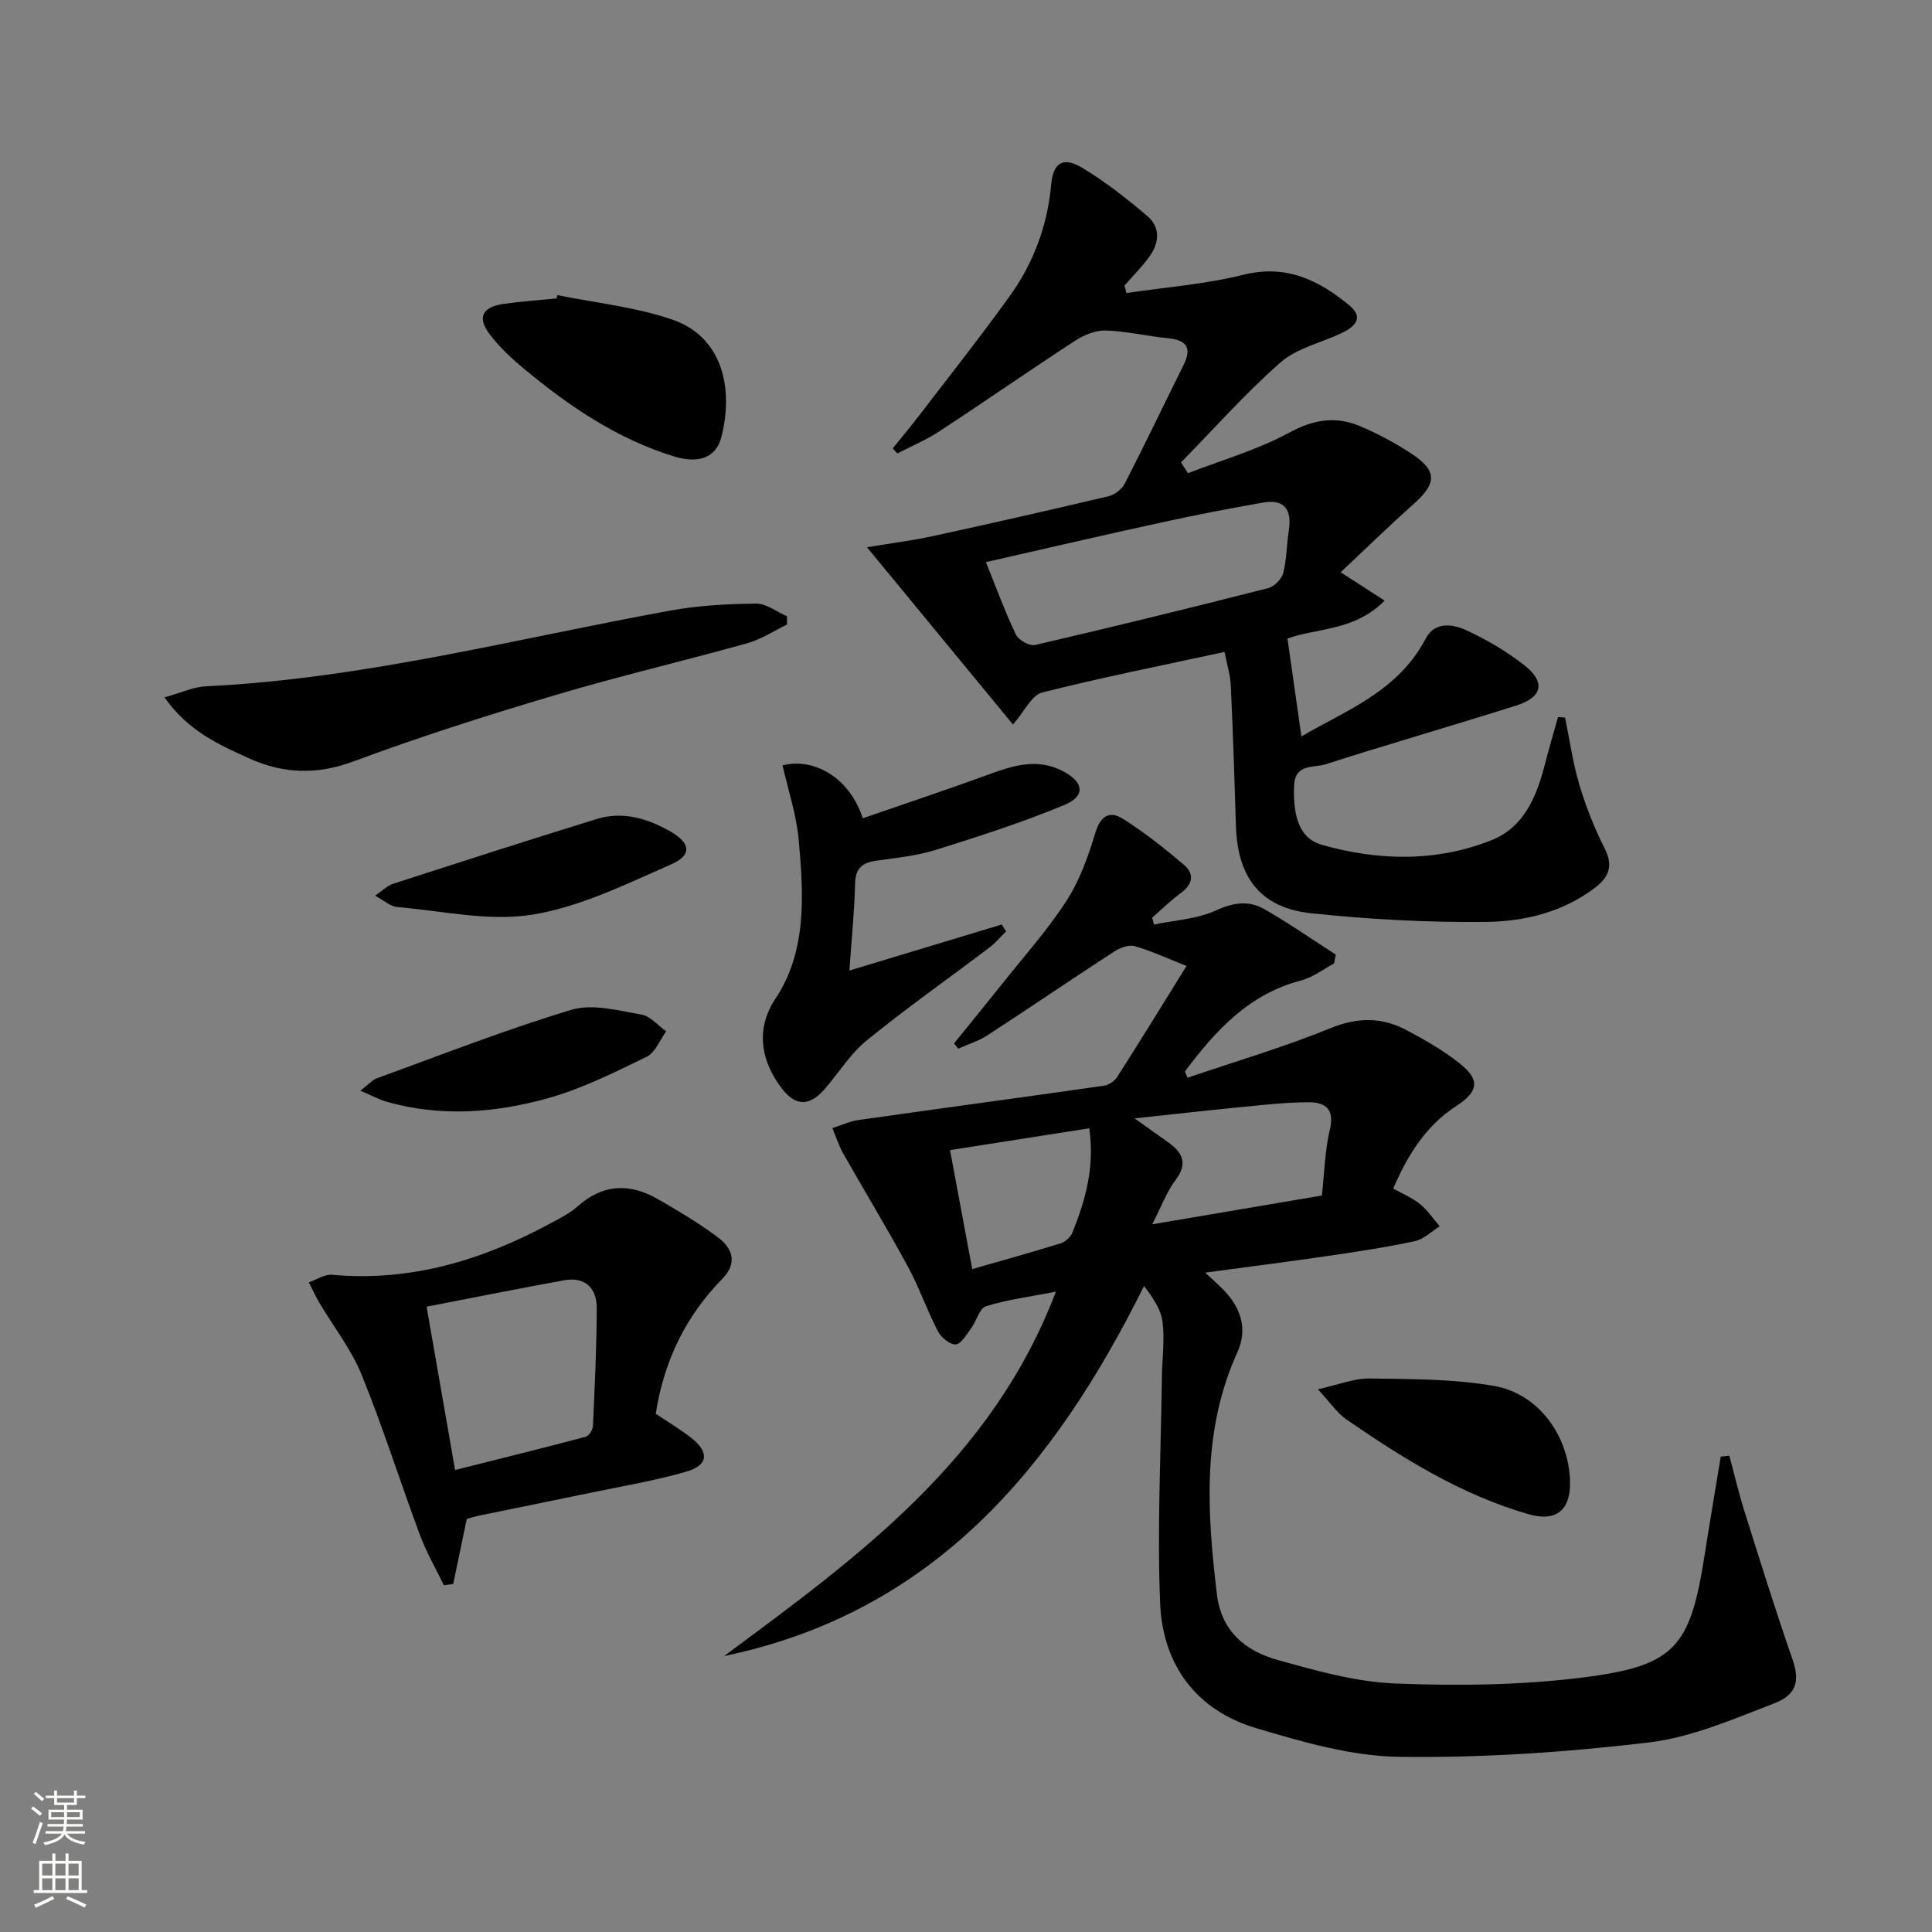 <svg enable-background="new 0 0 400 400" viewBox="0 0 400 400" xmlns="http://www.w3.org/2000/svg"><rect x="0" y="0" width="400" height="400" fill="#808080" stroke="none"/><g fill="#010000"><path d="m218.61 267.43c-5.46 1.06-10.08 1.64-14.46 3.01-1.36.43-1.98 3.06-3.09 4.57-.94 1.27-2.03 3.23-3.18 3.33-1.18.1-3.03-1.43-3.69-2.71-2.29-4.42-3.93-9.18-6.3-13.54-4.26-7.85-8.9-15.49-13.31-23.27-.93-1.65-1.51-3.5-2.25-5.26 1.82-.57 3.6-1.41 5.47-1.68 16.92-2.4 33.87-4.68 50.79-7.1 1-.14 2.19-.98 2.74-1.84 4.8-7.52 9.47-15.12 14.33-22.95-4.3-1.69-7.47-3.19-10.79-4.11-1.23-.34-3.04.38-4.23 1.15-8.78 5.71-17.43 11.61-26.21 17.32-1.83 1.19-4.01 1.85-6.03 2.76-.29-.36-.58-.72-.88-1.08 3.28-4.05 6.58-8.08 9.83-12.16 4.55-5.73 9.48-11.23 13.44-17.34 2.73-4.21 4.51-9.19 5.97-14.05 1.06-3.52 2.93-4.71 5.69-2.98 4.46 2.81 8.64 6.13 12.67 9.55 2.15 1.82 1.91 3.97-.58 5.79-2.12 1.55-4 3.42-5.99 5.14.12.48.25.96.37 1.44 4.33-.91 8.97-1.14 12.89-2.95 3.59-1.65 6.76-2.05 9.9-.27 5.09 2.89 9.9 6.26 14.84 9.43-.11.61-.23 1.23-.34 1.84-2.25 1.2-4.37 2.88-6.76 3.5-10.9 2.82-17.81 10.44-24.13 18.87.18.43.36.86.54 1.29 9.88-3.36 19.93-6.31 29.58-10.25 5.62-2.3 10.64-2.31 15.73.38 3.81 2.01 7.6 4.19 10.97 6.85 4.32 3.41 4.04 5.83-.6 8.85-6.27 4.08-10.01 9.99-13.09 17.11 1.98 1.12 3.97 1.93 5.57 3.24 1.56 1.27 2.72 3.04 4.06 4.58-1.72 1.07-3.32 2.7-5.19 3.09-6 1.28-12.08 2.19-18.15 3.08-8.16 1.19-16.34 2.22-25.23 3.42 1.52 1.42 2.59 2.36 3.59 3.36 3.74 3.75 5.33 8.19 3.07 13.17-7.34 16.18-6.26 32.98-4.24 49.95.93 7.85 5.94 11.86 12.64 13.73 7.96 2.22 16.15 4.54 24.32 4.86 12.92.51 26.04.37 38.85-1.25 19.14-2.41 22.2-6.28 25.19-25.37 1.06-6.79 2.22-13.57 3.33-20.35.59-.06 1.19-.13 1.78-.19 1.03 3.81 1.93 7.67 3.11 11.44 3.22 10.23 6.41 20.48 9.93 30.61 1.5 4.32 1.13 7.35-3.72 9.21-8.47 3.25-17.11 7.05-25.98 8.11-17.12 2.03-34.46 3.21-51.68 2.97-9.91-.13-19.96-3.06-29.6-5.93-12.47-3.7-19.39-13.16-19.91-25.89-.63-15.56.17-31.19.37-46.78.05-3.83.6-7.7.13-11.46-.32-2.59-2-5.01-3.83-7.42-18.78 37.8-43.66 67.61-86.94 76.62 27.53-20.42 55.39-40.46 68.69-75.44zm19.94-13.95c12.55-2.13 23.89-4.05 35.13-5.96.54-4.78.61-9.31 1.65-13.61 1.04-4.32-.97-5.72-4.44-5.7-4.62.02-9.25.54-13.86.99-7.07.69-14.13 1.49-22.13 2.35 2.94 2.1 4.94 3.53 6.95 4.95 3 2.13 4.14 4.38 1.51 7.85-1.84 2.43-2.92 5.46-4.81 9.13zm-41.86-15.36c1.59 8.49 3 16.08 4.6 24.63 6.42-1.84 12.42-3.5 18.36-5.35.96-.3 2.04-1.32 2.41-2.26 2.63-6.61 4.61-13.37 3.47-21.54-9.61 1.52-18.87 2.97-28.84 4.52z"/><path d="m253.52 134.98c-12.93 2.8-25.44 5.28-37.79 8.41-2.13.54-3.57 3.82-6.01 6.61-9.56-11.61-19.44-23.62-30.22-36.7 4.87-.81 9.31-1.37 13.67-2.31 12.14-2.64 24.25-5.39 36.34-8.25 1.28-.3 2.76-1.45 3.36-2.61 4.17-8.12 8.1-16.36 12.16-24.53 1.79-3.59.67-5.2-3.23-5.58-4.29-.41-8.54-1.45-12.83-1.59-2.09-.07-4.5.89-6.31 2.07-9.48 6.17-18.76 12.63-28.22 18.83-2.71 1.78-5.76 3.05-8.66 4.55-.32-.35-.63-.69-.95-1.04 1.86-2.31 3.77-4.59 5.58-6.95 6.26-8.18 12.66-16.26 18.67-24.62 4.91-6.85 7.8-14.58 8.56-23.09.4-4.49 2.47-5.8 6.33-3.49 4.81 2.87 9.28 6.39 13.56 10.03 2.84 2.41 2.46 5.69.34 8.55-1.53 2.07-3.36 3.91-5.06 5.85.14.52.28 1.03.41 1.55 8.08-1.21 16.32-1.81 24.21-3.78 8.86-2.22 15.61 1.12 21.92 6.32 3.28 2.71.94 4.57-1.79 5.85-4.19 1.96-9.12 3.05-12.45 5.98-7.29 6.41-13.77 13.74-20.59 20.69.48.75.95 1.5 1.43 2.25 7.06-2.75 14.46-4.86 21.06-8.45 5.07-2.75 9.65-3.39 14.64-1.27 3.65 1.55 7.21 3.45 10.52 5.63 5.44 3.58 5.34 6.16.49 10.48-5.03 4.48-9.85 9.19-15.09 14.11 3.59 2.31 6.12 3.95 9.1 5.87-6.23 6.37-14.3 5.66-20.11 7.87.98 6.9 1.92 13.48 2.88 20.26 9.01-5.32 19.98-9.24 25.73-20.26 1.86-3.57 5.58-3.05 8.43-1.73 4.18 1.94 8.25 4.32 11.88 7.14 4.59 3.57 3.94 6.7-1.58 8.45-13.13 4.15-26.36 7.96-39.47 12.16-2.43.78-6.35-.23-6.51 4.52-.22 6.4 1.18 10.84 5.68 12.13 11.76 3.35 23.74 3.62 35.23-.95 6.71-2.67 9.34-9.08 11.04-15.74.83-3.27 1.8-6.5 2.7-9.74.49.04.97.07 1.46.11.95 4.62 1.6 9.34 2.94 13.84 1.36 4.55 3.12 9.04 5.27 13.27 1.84 3.64.82 5.97-2.06 8.15-6.65 5.04-14.57 6.95-22.48 7.04-12.09.14-24.26-.52-36.29-1.8-10.43-1.11-15.2-7.42-15.52-18.03-.29-9.64-.61-19.28-1.06-28.91-.07-2.3-.79-4.52-1.31-7.15zm-49.4-18.6c2.12 5.25 3.94 10.23 6.21 15 .54 1.14 2.82 2.42 3.96 2.16 16.13-3.74 32.22-7.69 48.26-11.77 1.26-.32 2.8-1.86 3.12-3.11.74-2.86.71-5.91 1.17-8.85.66-4.3-.92-6.54-5.39-5.75-7.01 1.23-13.99 2.58-20.94 4.1-12.08 2.63-24.14 5.44-36.39 8.22z"/><path d="m96.64 314.48c-.97 4.64-1.89 9.06-2.81 13.47-.64.08-1.29.17-1.93.25-1.67-3.45-3.62-6.8-4.95-10.38-4.11-11.04-7.65-22.3-12.08-33.2-2.14-5.27-5.81-9.92-8.74-14.88-.81-1.37-1.46-2.83-2.19-4.25 1.61-.55 3.28-1.7 4.83-1.56 16.34 1.48 31.21-3.06 45.35-10.73 1.89-1.03 3.89-2.01 5.47-3.43 5.19-4.65 10.74-4.86 16.53-1.55 4.31 2.47 8.62 5.03 12.58 8.01 2.96 2.23 4.02 5.29.87 8.51-7.57 7.73-12.11 16.96-13.8 27.97 2.43 1.63 5 3.15 7.32 4.97 3.81 2.99 3.59 5.67-1.01 7.01-6.51 1.89-13.25 3-19.9 4.39-7.63 1.59-15.26 3.11-22.89 4.69-.95.19-1.88.5-2.65.71zm-2.42-10.13c9.47-2.38 18.29-4.56 27.07-6.89.66-.18 1.44-1.44 1.47-2.22.37-8.13.77-16.27.79-24.41.01-4.19-2.41-6.56-6.83-5.75-9.23 1.68-18.44 3.53-28.4 5.45 2.04 11.69 3.94 22.58 5.9 33.82z"/><path d="m175.86 200.94c11.04-3.34 21.29-6.44 31.54-9.53.3.48.59.96.89 1.44-1.14 1.11-2.17 2.36-3.43 3.32-8.48 6.42-17.2 12.55-25.44 19.26-3.42 2.78-5.82 6.79-8.78 10.16-3.03 3.45-5.89 3.46-8.68-.12-4.36-5.61-5.67-12.32-1.41-18.71 6.56-9.84 5.83-21.6 4.81-32.9-.47-5.19-2.19-10.28-3.34-15.4 6.73-1.7 14.02 2.8 16.6 10.96 8.71-3.02 17.45-5.92 26.1-9.08 5.11-1.87 10.06-3.44 15.35-.68 4.3 2.24 4.77 5.14.31 6.99-8.68 3.61-17.68 6.5-26.66 9.31-3.93 1.23-8.13 1.65-12.23 2.23-2.87.4-4.38 1.47-4.45 4.71-.14 5.79-.73 11.57-1.18 18.04z"/><path d="m34.06 144.38c3.42-.94 5.98-2.16 8.58-2.29 32.66-1.56 64.2-9.87 96.15-15.68 5.83-1.06 11.84-1.37 17.77-1.44 2.11-.02 4.25 1.7 6.37 2.62 0 .57.01 1.14.01 1.72-2.74 1.32-5.36 3.07-8.25 3.87-13.26 3.71-26.68 6.84-39.87 10.77-13.99 4.16-27.93 8.59-41.61 13.68-7.59 2.83-14.55 2.58-21.61-.61-6.26-2.83-12.64-5.65-17.54-12.64z"/><path d="m115.41 61.1c7.92 1.61 16.1 2.45 23.69 5.03 10.63 3.62 12.82 14.49 10.22 24.45-1.1 4.21-4.73 5.46-9.76 3.92-11.79-3.62-21.78-10.42-31.14-18.21-2.53-2.1-5-4.41-6.99-7.02-2.7-3.55-1.61-5.73 2.9-6.36 3.61-.51 7.25-.76 10.88-1.12.07-.22.13-.45.2-.69z"/><path d="m272.85 287.63c4.41-.97 7.57-2.28 10.7-2.23 8.59.13 17.3.08 25.72 1.53 9.3 1.6 15.55 10.37 15.79 19.82.15 5.84-2.84 8.39-8.51 6.77-13.92-3.98-26.04-11.55-37.82-19.66-1.92-1.33-3.3-3.45-5.88-6.23z"/><path d="m77.66 185.44c1.59-1.08 2.54-2.08 3.69-2.45 14.04-4.54 28.08-9.07 42.18-13.42 5.42-1.68 10.53-.12 15.29 2.59 4.12 2.35 4.5 4.87.23 6.75-9.36 4.11-18.87 8.84-28.79 10.45-9.05 1.47-18.72-.78-28.1-1.58-1.33-.12-2.58-1.31-4.5-2.34z"/><path d="m74.62 225.82c1.66-1.28 2.43-2.22 3.42-2.58 13.39-4.86 26.67-10.09 40.3-14.18 4.35-1.3 9.67.18 14.45.99 1.85.31 3.43 2.27 5.13 3.48-1.32 1.8-2.25 4.4-4.03 5.26-6.65 3.23-13.38 6.61-20.46 8.59-10.93 3.05-22.2 3.91-33.39.72-1.62-.47-3.14-1.31-5.42-2.28z"/></g><path d="m6.44 374.46.42-.45c.65.47 1.27.95 1.85 1.44l-.45.49c-.65-.56-1.25-1.06-1.82-1.48m.93 7.33-.63-.26c.55-1.36 1.05-2.8 1.52-4.33.19.1.38.19.59.27-.46 1.29-.95 2.73-1.48 4.32m-.38-10.38.44-.42c.43.34 1.01.82 1.74 1.44l-.49.49c-.53-.51-1.09-1.01-1.69-1.51m2.5.35h1.72v-1.04h.59v1.04h3.52v-1.04h.59v1.04h1.75v.53h-1.75v1.42h-2.03v.97h3.22v2.03h-3.24c0 .35-.01.66-.03.93h3.32v.53h-3.37c-.03.27-.08.58-.15.94h3.96v.53h-3.71c.67.92 1.93 1.48 3.79 1.68-.13.24-.23.44-.29.59-2.13-.38-3.48-1.08-4.04-2.12-.43.97-1.77 1.72-4.03 2.23-.09-.19-.2-.37-.33-.55 2.1-.42 3.37-1.03 3.81-1.83h-3.36v-.53h3.58c.08-.29.13-.61.16-.94h-3.33v-.53h3.39c.02-.27.04-.58.04-.93h-3.23v-2.03h3.25v-.97h-2.07v-1.42h-1.73zm1.12 3.44v1h2.65c.01-.3.02-.44.01-.4v-.25-.35zm1.19-2h3.52v-.91h-3.52zm4.71 2h-2.63v.59c0 .15-.01.28-.01.4h2.64z" fill="#fbfcfa"/><path d="m13.56 383.74h.63v1.52h2.72v6.07h1.13v.6h-11.06v-.6h1.13v-6.07h2.73v-1.52h.63v1.52h2.1v-1.52zm-2.69 8.83.38.56c-1.24.63-2.53 1.25-3.85 1.85-.1-.21-.21-.42-.34-.63 1.36-.55 2.63-1.15 3.81-1.78m-2.13-4.27h2.1v-2.45h-2.1zm0 3.04h2.1v-2.46h-2.1zm2.72-3.04h2.1v-2.45h-2.1zm0 3.04h2.1v-2.46h-2.1zm6.07 3.6c-1.41-.71-2.7-1.3-3.86-1.78l.35-.56c1.45.62 2.75 1.19 3.84 1.72zm-1.25-9.09h-2.1v2.45h2.1zm-2.09 5.49h2.1v-2.46h-2.1z" fill="#fbfcfa"/></svg>
